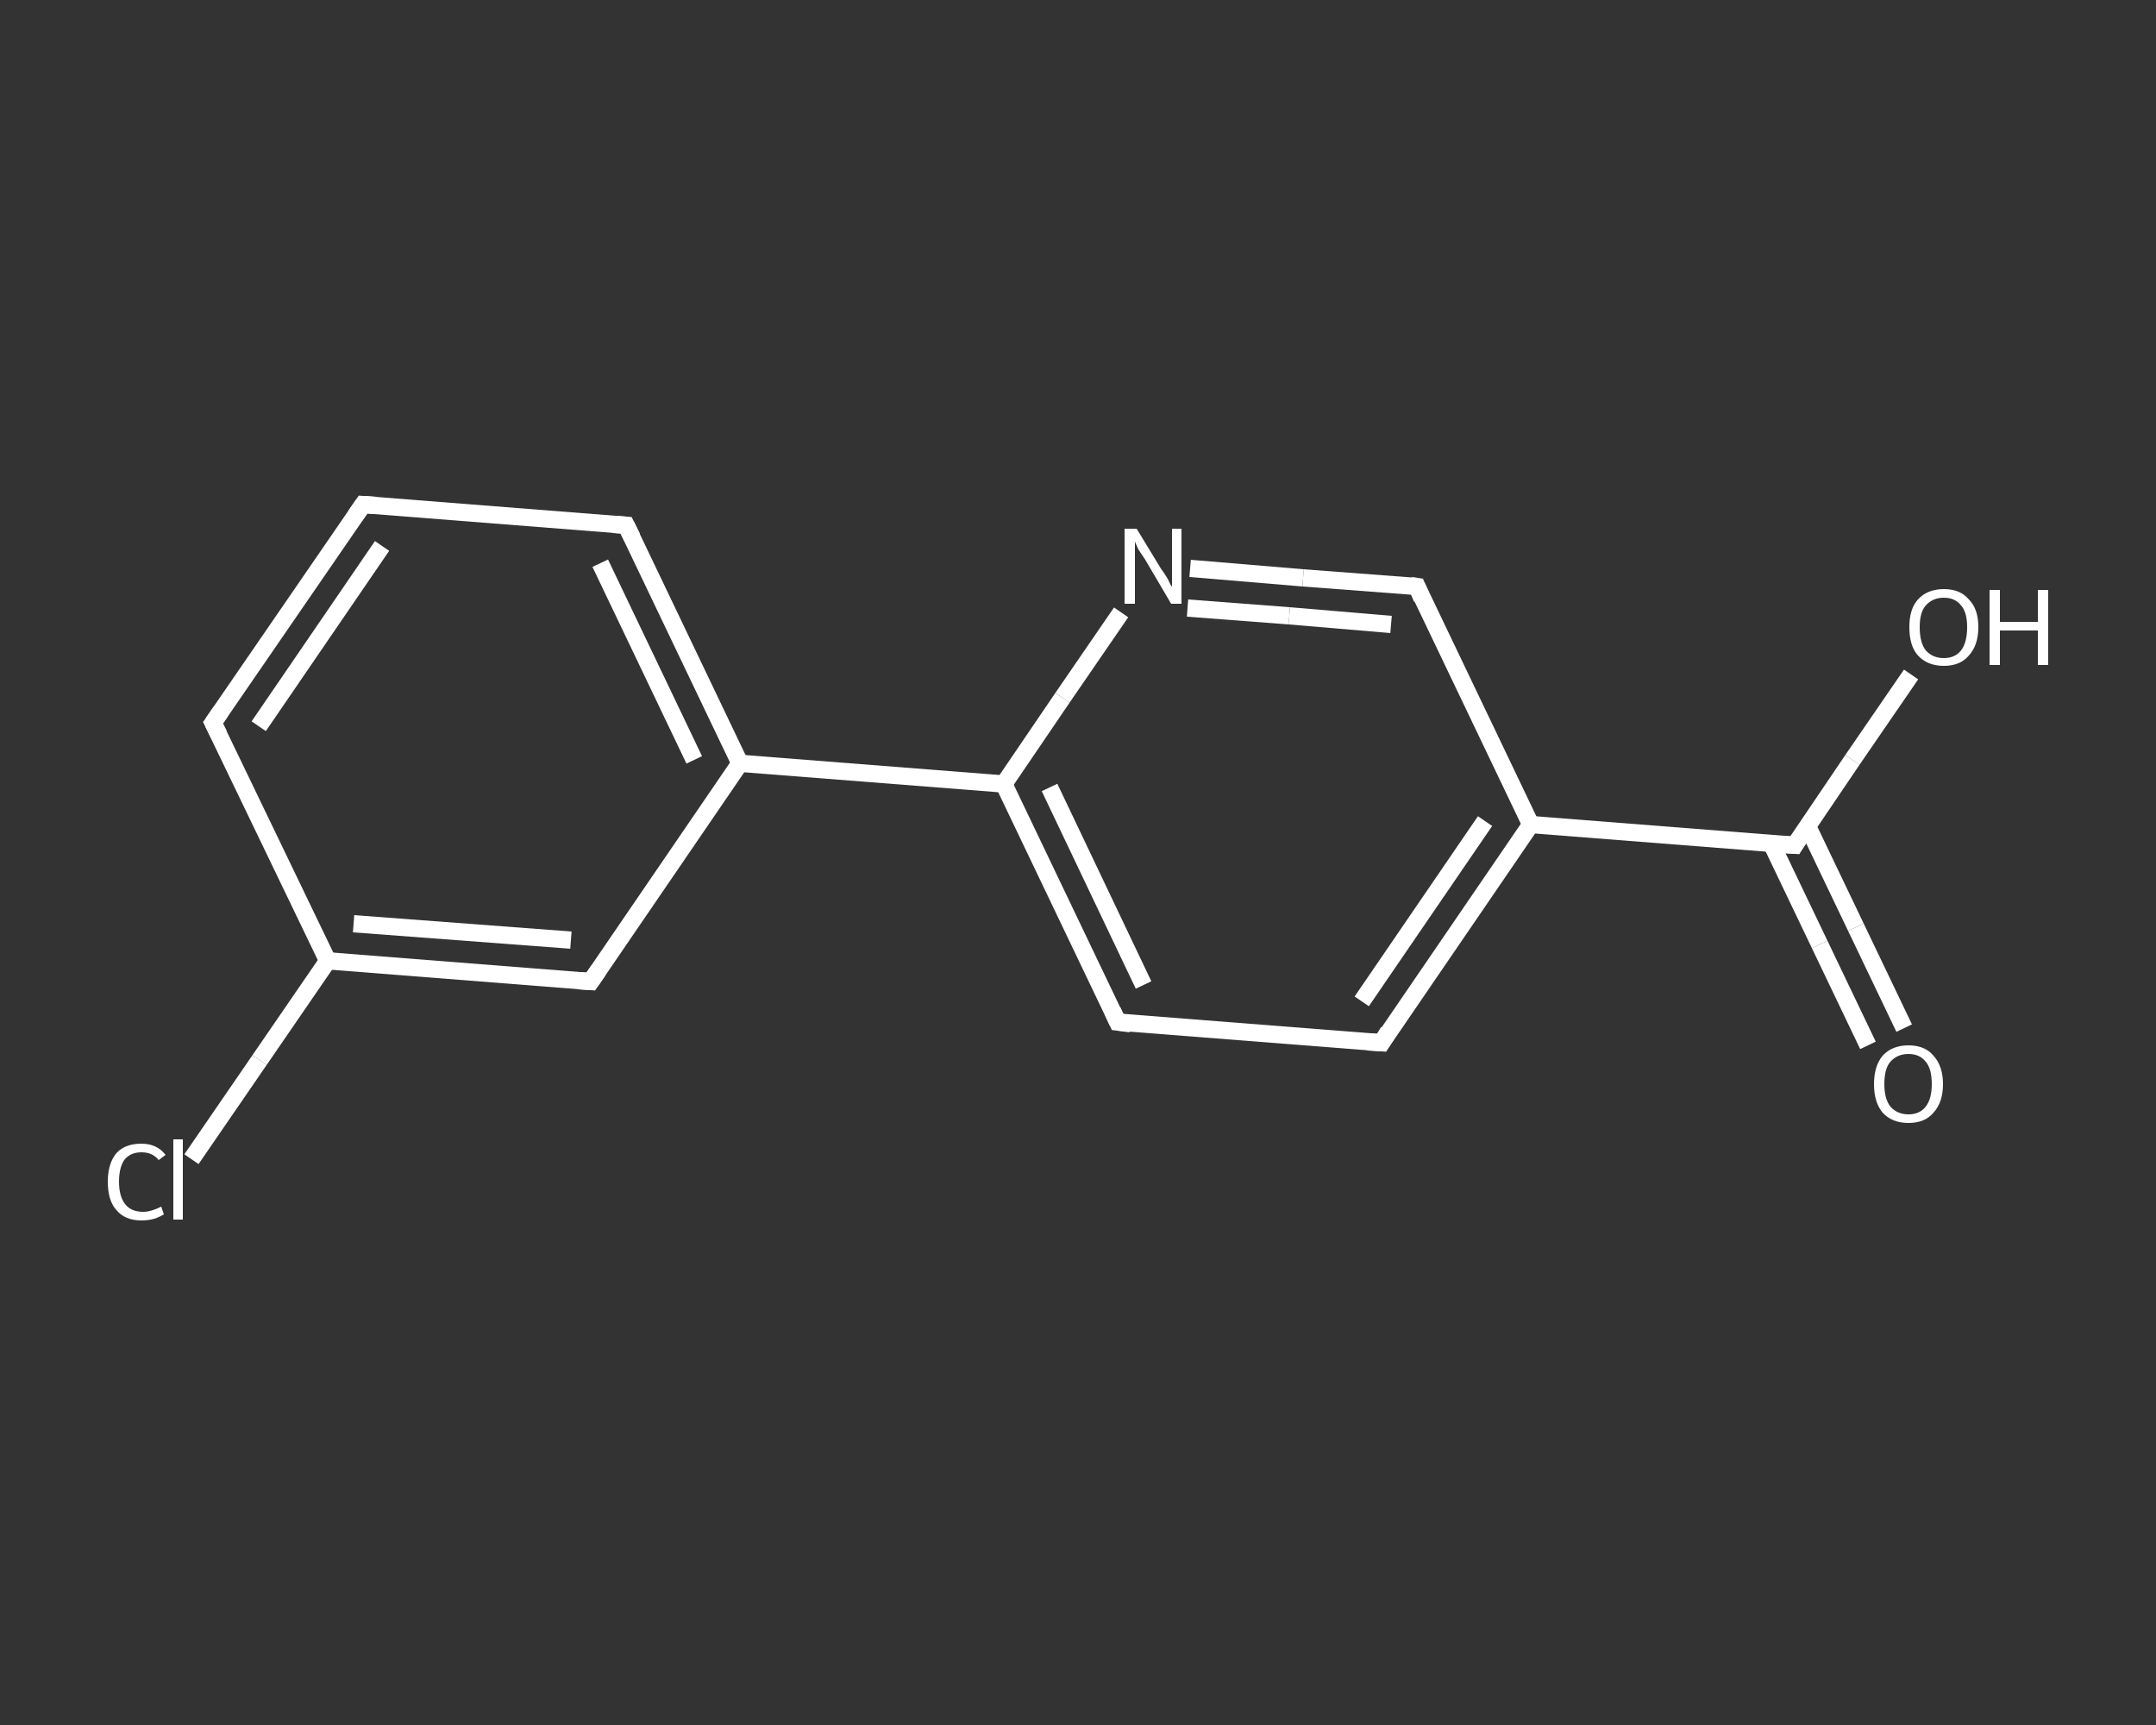 <?xml version='1.0' encoding='iso-8859-1'?>
<svg version='1.1' baseProfile='full'
              xmlns='http://www.w3.org/2000/svg'
                      xmlns:rdkit='http://www.rdkit.org/xml'
                      xmlns:xlink='http://www.w3.org/1999/xlink'
                  xml:space='preserve'
width='250px' height='200px' viewBox='0 0 250 200'>
<rect x="0" y="0" width="250" height="200" fill="#333333" stroke="none"/>
<!-- END OF HEADER -->
<rect style='opacity:1.0;fill:transparent;stroke:none' width='250.0' height='200.0' x='0.0' y='0.0'> </rect>
<path class='bond-0 atom-0 atom-1' d='M 216.6,121.2 L 211.0,109.5' style='fill:none;fill-rule:evenodd;stroke:#FFFFFF;stroke-width:2.0px;stroke-linecap:butt;stroke-linejoin:miter;stroke-opacity:1' />
<path class='bond-0 atom-0 atom-1' d='M 211.0,109.5 L 205.4,97.8' style='fill:none;fill-rule:evenodd;stroke:#FFFFFF;stroke-width:2.0px;stroke-linecap:butt;stroke-linejoin:miter;stroke-opacity:1' />
<path class='bond-0 atom-0 atom-1' d='M 220.8,119.2 L 215.2,107.5' style='fill:none;fill-rule:evenodd;stroke:#FFFFFF;stroke-width:2.0px;stroke-linecap:butt;stroke-linejoin:miter;stroke-opacity:1' />
<path class='bond-0 atom-0 atom-1' d='M 215.2,107.5 L 209.6,95.8' style='fill:none;fill-rule:evenodd;stroke:#FFFFFF;stroke-width:2.0px;stroke-linecap:butt;stroke-linejoin:miter;stroke-opacity:1' />
<path class='bond-1 atom-1 atom-2' d='M 208.1,98.0 L 214.8,88.1' style='fill:none;fill-rule:evenodd;stroke:#FFFFFF;stroke-width:2.0px;stroke-linecap:butt;stroke-linejoin:miter;stroke-opacity:1' />
<path class='bond-1 atom-1 atom-2' d='M 214.8,88.1 L 221.6,78.2' style='fill:none;fill-rule:evenodd;stroke:#FFFFFF;stroke-width:2.0px;stroke-linecap:butt;stroke-linejoin:miter;stroke-opacity:1' />
<path class='bond-2 atom-1 atom-3' d='M 208.1,98.0 L 177.5,95.6' style='fill:none;fill-rule:evenodd;stroke:#FFFFFF;stroke-width:2.0px;stroke-linecap:butt;stroke-linejoin:miter;stroke-opacity:1' />
<path class='bond-3 atom-3 atom-4' d='M 177.5,95.6 L 160.2,120.9' style='fill:none;fill-rule:evenodd;stroke:#FFFFFF;stroke-width:2.0px;stroke-linecap:butt;stroke-linejoin:miter;stroke-opacity:1' />
<path class='bond-3 atom-3 atom-4' d='M 172.2,95.2 L 157.9,116.1' style='fill:none;fill-rule:evenodd;stroke:#FFFFFF;stroke-width:2.0px;stroke-linecap:butt;stroke-linejoin:miter;stroke-opacity:1' />
<path class='bond-4 atom-4 atom-5' d='M 160.2,120.9 L 129.6,118.5' style='fill:none;fill-rule:evenodd;stroke:#FFFFFF;stroke-width:2.0px;stroke-linecap:butt;stroke-linejoin:miter;stroke-opacity:1' />
<path class='bond-5 atom-5 atom-6' d='M 129.6,118.5 L 116.4,90.9' style='fill:none;fill-rule:evenodd;stroke:#FFFFFF;stroke-width:2.0px;stroke-linecap:butt;stroke-linejoin:miter;stroke-opacity:1' />
<path class='bond-5 atom-5 atom-6' d='M 132.6,114.2 L 121.7,91.3' style='fill:none;fill-rule:evenodd;stroke:#FFFFFF;stroke-width:2.0px;stroke-linecap:butt;stroke-linejoin:miter;stroke-opacity:1' />
<path class='bond-6 atom-6 atom-7' d='M 116.4,90.9 L 85.8,88.5' style='fill:none;fill-rule:evenodd;stroke:#FFFFFF;stroke-width:2.0px;stroke-linecap:butt;stroke-linejoin:miter;stroke-opacity:1' />
<path class='bond-7 atom-7 atom-8' d='M 85.8,88.5 L 72.6,60.9' style='fill:none;fill-rule:evenodd;stroke:#FFFFFF;stroke-width:2.0px;stroke-linecap:butt;stroke-linejoin:miter;stroke-opacity:1' />
<path class='bond-7 atom-7 atom-8' d='M 80.5,88.1 L 69.6,65.3' style='fill:none;fill-rule:evenodd;stroke:#FFFFFF;stroke-width:2.0px;stroke-linecap:butt;stroke-linejoin:miter;stroke-opacity:1' />
<path class='bond-8 atom-8 atom-9' d='M 72.6,60.9 L 42.1,58.5' style='fill:none;fill-rule:evenodd;stroke:#FFFFFF;stroke-width:2.0px;stroke-linecap:butt;stroke-linejoin:miter;stroke-opacity:1' />
<path class='bond-9 atom-9 atom-10' d='M 42.1,58.5 L 24.7,83.8' style='fill:none;fill-rule:evenodd;stroke:#FFFFFF;stroke-width:2.0px;stroke-linecap:butt;stroke-linejoin:miter;stroke-opacity:1' />
<path class='bond-9 atom-9 atom-10' d='M 44.3,63.3 L 30.0,84.2' style='fill:none;fill-rule:evenodd;stroke:#FFFFFF;stroke-width:2.0px;stroke-linecap:butt;stroke-linejoin:miter;stroke-opacity:1' />
<path class='bond-10 atom-10 atom-11' d='M 24.7,83.8 L 38.0,111.4' style='fill:none;fill-rule:evenodd;stroke:#FFFFFF;stroke-width:2.0px;stroke-linecap:butt;stroke-linejoin:miter;stroke-opacity:1' />
<path class='bond-11 atom-11 atom-12' d='M 38.0,111.4 L 30.1,122.9' style='fill:none;fill-rule:evenodd;stroke:#FFFFFF;stroke-width:2.0px;stroke-linecap:butt;stroke-linejoin:miter;stroke-opacity:1' />
<path class='bond-11 atom-11 atom-12' d='M 30.1,122.9 L 22.2,134.4' style='fill:none;fill-rule:evenodd;stroke:#FFFFFF;stroke-width:2.0px;stroke-linecap:butt;stroke-linejoin:miter;stroke-opacity:1' />
<path class='bond-12 atom-11 atom-13' d='M 38.0,111.4 L 68.5,113.8' style='fill:none;fill-rule:evenodd;stroke:#FFFFFF;stroke-width:2.0px;stroke-linecap:butt;stroke-linejoin:miter;stroke-opacity:1' />
<path class='bond-12 atom-11 atom-13' d='M 41.0,107.1 L 66.2,109.0' style='fill:none;fill-rule:evenodd;stroke:#FFFFFF;stroke-width:2.0px;stroke-linecap:butt;stroke-linejoin:miter;stroke-opacity:1' />
<path class='bond-13 atom-6 atom-14' d='M 116.4,90.9 L 123.2,80.9' style='fill:none;fill-rule:evenodd;stroke:#FFFFFF;stroke-width:2.0px;stroke-linecap:butt;stroke-linejoin:miter;stroke-opacity:1' />
<path class='bond-13 atom-6 atom-14' d='M 123.2,80.9 L 130.0,71.0' style='fill:none;fill-rule:evenodd;stroke:#FFFFFF;stroke-width:2.0px;stroke-linecap:butt;stroke-linejoin:miter;stroke-opacity:1' />
<path class='bond-14 atom-14 atom-15' d='M 138.0,65.9 L 151.1,67.0' style='fill:none;fill-rule:evenodd;stroke:#FFFFFF;stroke-width:2.0px;stroke-linecap:butt;stroke-linejoin:miter;stroke-opacity:1' />
<path class='bond-14 atom-14 atom-15' d='M 151.1,67.0 L 164.3,68.0' style='fill:none;fill-rule:evenodd;stroke:#FFFFFF;stroke-width:2.0px;stroke-linecap:butt;stroke-linejoin:miter;stroke-opacity:1' />
<path class='bond-14 atom-14 atom-15' d='M 137.7,70.5 L 149.5,71.4' style='fill:none;fill-rule:evenodd;stroke:#FFFFFF;stroke-width:2.0px;stroke-linecap:butt;stroke-linejoin:miter;stroke-opacity:1' />
<path class='bond-14 atom-14 atom-15' d='M 149.5,71.4 L 161.3,72.4' style='fill:none;fill-rule:evenodd;stroke:#FFFFFF;stroke-width:2.0px;stroke-linecap:butt;stroke-linejoin:miter;stroke-opacity:1' />
<path class='bond-15 atom-15 atom-3' d='M 164.3,68.0 L 177.5,95.6' style='fill:none;fill-rule:evenodd;stroke:#FFFFFF;stroke-width:2.0px;stroke-linecap:butt;stroke-linejoin:miter;stroke-opacity:1' />
<path class='bond-16 atom-13 atom-7' d='M 68.5,113.8 L 85.8,88.5' style='fill:none;fill-rule:evenodd;stroke:#FFFFFF;stroke-width:2.0px;stroke-linecap:butt;stroke-linejoin:miter;stroke-opacity:1' />
<path d='M 208.4,97.5 L 208.1,98.0 L 206.5,97.9' style='fill:none;stroke:#FFFFFF;stroke-width:2.0px;stroke-linecap:butt;stroke-linejoin:miter;stroke-opacity:1;' />
<path d='M 161.0,119.6 L 160.2,120.9 L 158.6,120.8' style='fill:none;stroke:#FFFFFF;stroke-width:2.0px;stroke-linecap:butt;stroke-linejoin:miter;stroke-opacity:1;' />
<path d='M 131.1,118.7 L 129.6,118.5 L 129.0,117.2' style='fill:none;stroke:#FFFFFF;stroke-width:2.0px;stroke-linecap:butt;stroke-linejoin:miter;stroke-opacity:1;' />
<path d='M 73.3,62.3 L 72.6,60.9 L 71.1,60.8' style='fill:none;stroke:#FFFFFF;stroke-width:2.0px;stroke-linecap:butt;stroke-linejoin:miter;stroke-opacity:1;' />
<path d='M 43.6,58.6 L 42.1,58.5 L 41.2,59.8' style='fill:none;stroke:#FFFFFF;stroke-width:2.0px;stroke-linecap:butt;stroke-linejoin:miter;stroke-opacity:1;' />
<path d='M 25.6,82.5 L 24.7,83.8 L 25.4,85.2' style='fill:none;stroke:#FFFFFF;stroke-width:2.0px;stroke-linecap:butt;stroke-linejoin:miter;stroke-opacity:1;' />
<path d='M 67.0,113.7 L 68.5,113.8 L 69.4,112.5' style='fill:none;stroke:#FFFFFF;stroke-width:2.0px;stroke-linecap:butt;stroke-linejoin:miter;stroke-opacity:1;' />
<path d='M 163.6,67.9 L 164.3,68.0 L 164.9,69.4' style='fill:none;stroke:#FFFFFF;stroke-width:2.0px;stroke-linecap:butt;stroke-linejoin:miter;stroke-opacity:1;' />
<path class='atom-0' d='M 217.3 125.7
Q 217.3 123.6, 218.3 122.4
Q 219.4 121.2, 221.3 121.2
Q 223.2 121.2, 224.2 122.4
Q 225.3 123.6, 225.3 125.7
Q 225.3 127.8, 224.2 129.0
Q 223.2 130.2, 221.3 130.2
Q 219.4 130.2, 218.3 129.0
Q 217.3 127.8, 217.3 125.7
M 221.3 129.2
Q 222.6 129.2, 223.3 128.3
Q 224.0 127.4, 224.0 125.7
Q 224.0 123.9, 223.3 123.1
Q 222.6 122.2, 221.3 122.2
Q 220.0 122.2, 219.2 123.1
Q 218.5 123.9, 218.5 125.7
Q 218.5 127.4, 219.2 128.3
Q 220.0 129.2, 221.3 129.2
' fill='#FFFFFF'/>
<path class='atom-2' d='M 221.4 72.7
Q 221.4 70.6, 222.4 69.5
Q 223.5 68.3, 225.4 68.3
Q 227.3 68.3, 228.3 69.5
Q 229.4 70.6, 229.4 72.7
Q 229.4 74.8, 228.3 76.0
Q 227.3 77.2, 225.4 77.2
Q 223.5 77.2, 222.4 76.0
Q 221.4 74.9, 221.4 72.7
M 225.4 76.3
Q 226.7 76.3, 227.4 75.4
Q 228.1 74.5, 228.1 72.7
Q 228.1 71.0, 227.4 70.2
Q 226.7 69.3, 225.4 69.3
Q 224.1 69.3, 223.3 70.2
Q 222.6 71.0, 222.6 72.7
Q 222.6 74.5, 223.3 75.4
Q 224.1 76.3, 225.4 76.3
' fill='#FFFFFF'/>
<path class='atom-2' d='M 230.7 68.4
L 231.9 68.4
L 231.9 72.1
L 236.3 72.1
L 236.3 68.4
L 237.5 68.4
L 237.5 77.1
L 236.3 77.1
L 236.3 73.1
L 231.9 73.1
L 231.9 77.1
L 230.7 77.1
L 230.7 68.4
' fill='#FFFFFF'/>
<path class='atom-12' d='M 12.5 137.0
Q 12.5 134.9, 13.5 133.7
Q 14.5 132.6, 16.4 132.6
Q 18.2 132.6, 19.2 133.9
L 18.4 134.5
Q 17.7 133.6, 16.4 133.6
Q 15.1 133.6, 14.4 134.5
Q 13.8 135.4, 13.8 137.0
Q 13.8 138.7, 14.5 139.6
Q 15.2 140.5, 16.6 140.5
Q 17.5 140.5, 18.7 139.9
L 19.0 140.8
Q 18.5 141.1, 17.9 141.3
Q 17.2 141.5, 16.4 141.5
Q 14.5 141.5, 13.5 140.3
Q 12.5 139.2, 12.5 137.0
' fill='#FFFFFF'/>
<path class='atom-12' d='M 20.1 132.1
L 21.2 132.1
L 21.2 141.4
L 20.1 141.4
L 20.1 132.1
' fill='#FFFFFF'/>
<path class='atom-14' d='M 131.8 61.3
L 134.6 65.9
Q 134.9 66.3, 135.4 67.1
Q 135.8 68.0, 135.9 68.0
L 135.9 61.3
L 137.0 61.3
L 137.0 70.0
L 135.8 70.0
L 132.8 64.9
Q 132.4 64.3, 132.0 63.7
Q 131.7 63.0, 131.6 62.8
L 131.6 70.0
L 130.4 70.0
L 130.4 61.3
L 131.8 61.3
' fill='#FFFFFF'/>
</svg>
